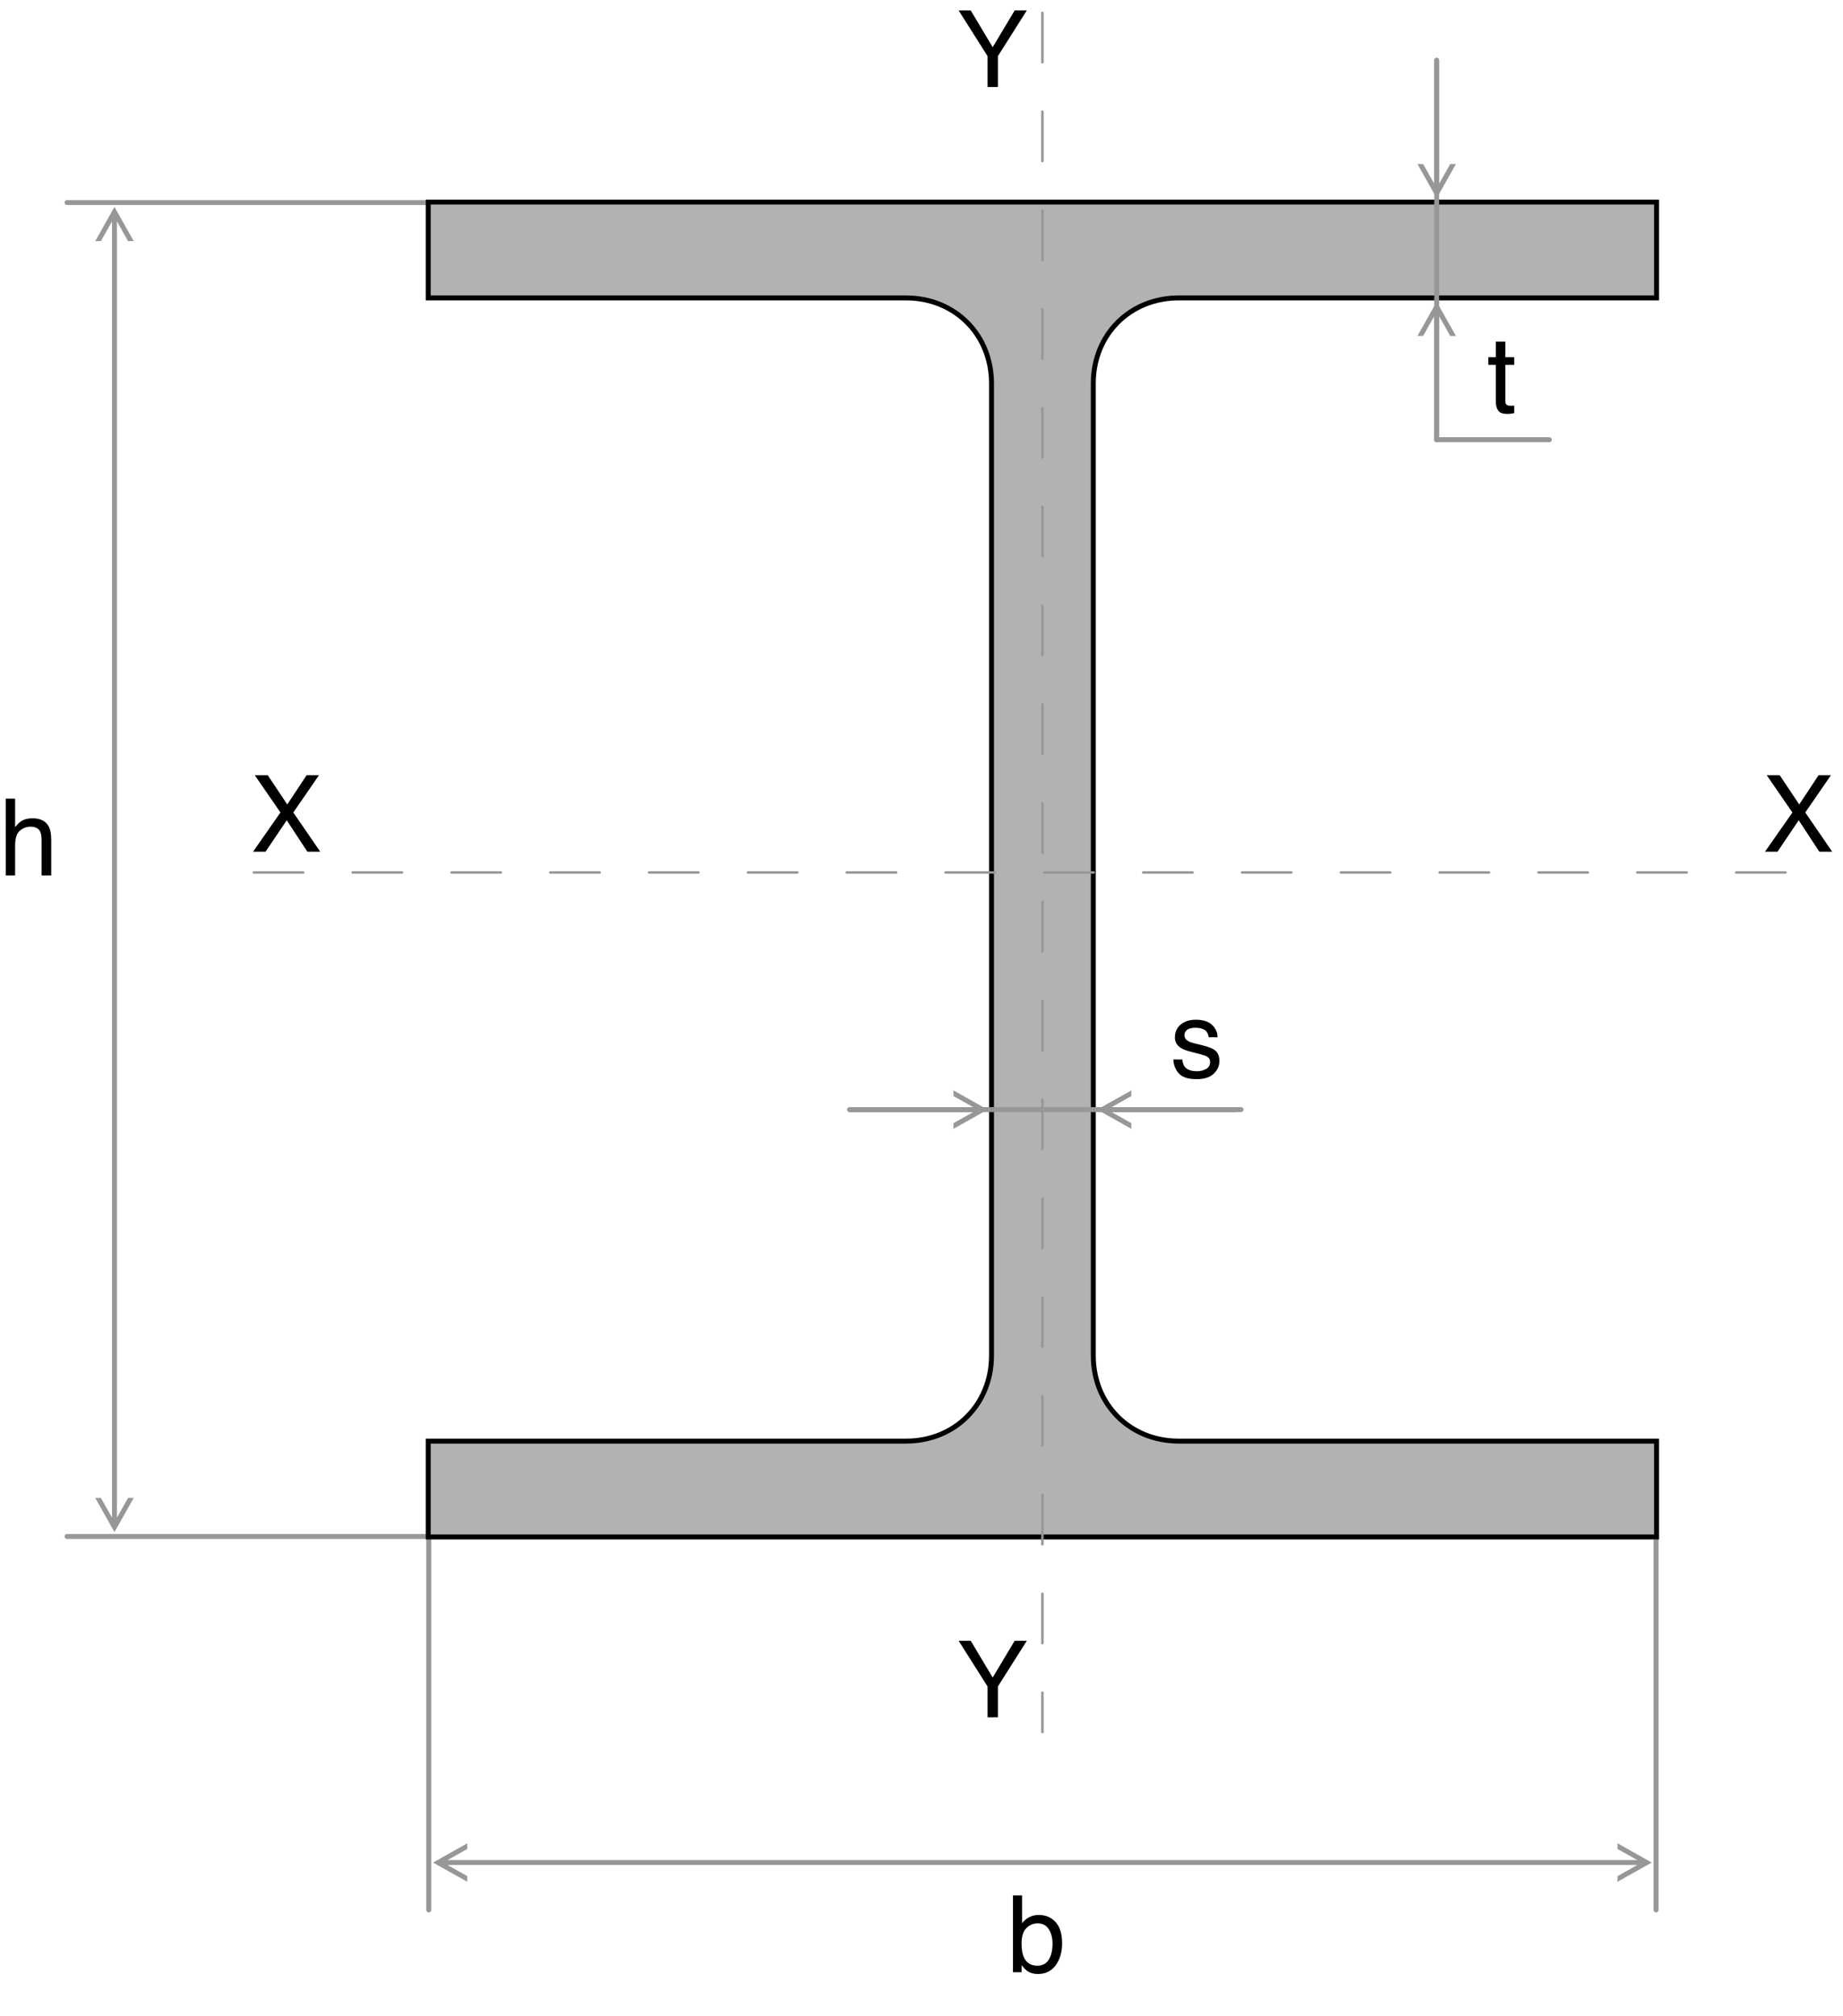 <svg height="408" viewBox="0 0 373 408" width="373" xmlns="http://www.w3.org/2000/svg"><g fill="none" fill-rule="evenodd"><path d="m0 0h373v408h-373z" fill="#fff"/><g transform="translate(1.16 2)"><g stroke="#979797" stroke-linecap="round"><path d="m118.008 39h-105.6"/><path d="m118.008 309h-105.6"/><path d="m125.808 344.4h-80.4" transform="matrix(0 -1 1 0 -258.792 430.008)"/><path d="m374.208 344.4h-80.4" transform="matrix(0 -1 1 0 -10.392 678.408)"/></g><g transform="translate(0 40.8)"><path d="m22.008-.92.436.775 4.5 8c.135.241.05.546-.191.681-.241.135-.546.05-.681-.191l-3.565-6.339v262.388l3.565-6.339c.135-.241.44-.326.681-.191.241.135.326.44.191.681l-4.5 8-.436.775-.436-.775-4.5-8c-.135-.241-.05-.546.191-.681.241-.135.546-.05.681.191l3.563 6.335v-262.38l-3.563 6.335c-.12.214-.375.305-.599.228l-.082-.037c-.241-.135-.326-.44-.191-.681l4.5-8z" fill="#979797" fill-rule="nonzero"/><g fill="#fff"><path d="m15.408 6h4.8v4.8h-4.8z"/><path d="m23.808 6h4.8v4.8h-4.8z"/><path d="m15.408 255.6h4.8v4.8h-4.8z"/><path d="m23.808 255.6h4.8v4.8h-4.8z"/></g><path d="m0 0h1.898v5.78c.45-.57.854-.97 1.213-1.202.612-.401 1.375-.601 2.289-.601 1.638 0 2.749.573 3.333 1.719.316.626.475 1.494.475 2.605v7.246h-1.951v-7.119c0-.83-.105-1.438-.316-1.825-.345-.619-.991-.928-1.941-.928-.788 0-1.501.271-2.141.812-.64.541-.96 1.564-.96 3.069v5.991h-1.898z" fill="#000" fill-rule="nonzero" transform="translate(0 118.854)"/></g><g transform="translate(88.008 368.4)"><path d="m121.8-116.72.436.775 4.5 8c.135.241.05.546-.191.681s-.546.05-.681-.191l-3.564-6.336v240.782l3.564-6.336c.135-.241.44-.326.681-.191s.326.44.191.681l-4.5 8-.436.775-.436-.775-4.5-8c-.135-.241-.05-.546.191-.681s.546-.05.681.191l3.564 6.336v-240.782l-3.564 6.336c-.12.214-.375.305-.599.228l-.082-.037c-.241-.135-.326-.44-.191-.681l4.5-8z" fill="#979797" fill-rule="nonzero" transform="matrix(0 1 -1 0 128.4 -115.2)"/><g fill="#fff"><path d="m5.4 0h4.8v4.8h-4.8z"/><path d="m5.4 8.4h4.8v4.8h-4.8z"/><path d="m233.4 0h4.8v4.8h-4.8z"/><path d="m233.4 8.4h4.8v4.8h-4.8z"/></g><path d="m0 0h1.846v5.621c.415-.541.911-.954 1.487-1.239s1.202-.427 1.877-.427c1.406 0 2.547.483 3.422 1.45.875.967 1.313 2.392 1.313 4.277 0 1.786-.432 3.27-1.297 4.451s-2.064 1.772-3.596 1.772c-.858 0-1.582-.207-2.173-.622-.352-.246-.728-.64-1.129-1.181v1.445h-1.751zm4.936 14.228c1.027 0 1.795-.408 2.304-1.223.51-.816.765-1.891.765-3.227 0-1.188-.255-2.173-.765-2.953-.51-.78-1.26-1.171-2.252-1.171-.865 0-1.622.32-2.273.96-.65.64-.976 1.695-.976 3.164 0 1.062.134 1.923.401 2.584.499 1.245 1.431 1.867 2.795 1.867z" fill="#000" fill-rule="nonzero" transform="translate(115.845 13.254)"/></g><g transform="translate(170.208 216)"><path d="m13.8-7.1c.276 0 .5.224.5.5l-0 24.991 3.564-6.336c.135-.241.44-.326.681-.191.241.135.326.44.191.681l-4.5 8-.436.775-.436-.775-4.5-8c-.135-.241-.05-.546.191-.681s.546-.05.681.191l3.564 6.336 0-24.991c0-.276.224-.5.5-.5z" fill="#979797" fill-rule="nonzero" transform="matrix(-0 1 1 0 7.2 -7.2)"/><g fill="#fff"><path d="m16.8 0h4.8v4.8h-4.8z"/><path d="m16.8 8.4h4.8v4.8h-4.8z"/></g></g><g transform="translate(221.808 216)"><path d="m13.8-7.1c.276 0 .5.224.5.5l-0 24.991 3.564-6.336c.135-.241.44-.326.681-.191.241.135.326.44.191.681l-4.5 8-.436.775-.436-.775-4.5-8c-.135-.241-.05-.546.191-.681s.546-.05.681.191l3.564 6.336 0-24.991c0-.276.224-.5.5-.5z" fill="#979797" fill-rule="nonzero" transform="matrix(0 1 -1 0 20.4 -7.2)"/><g fill="#fff"><path d="m6 0h4.8v4.8h-4.8z"/><path d="m6 8.4h4.8v4.8h-4.8z"/></g></g><path d="m334.108 38.9v19.4h-96.7c-4.943 0-9.265 1.858-12.354 4.946-3.088 3.088-4.946 7.411-4.946 12.354v196.8c0 4.943 1.858 9.265 4.946 12.354 3.088 3.088 7.411 4.946 12.354 4.946h96.7v19.4h-248.6v-19.4h96.7c4.943 0 9.265-1.858 12.354-4.946 3.088-3.088 4.946-7.411 4.946-12.354v-196.8c0-4.943-1.858-9.265-4.946-12.354-3.088-3.088-7.411-4.946-12.354-4.946h-96.7v-19.4z" fill="#b2b2b2" stroke="#000" transform="matrix(-1 0 0 1 419.616 0)"/><g transform="translate(283.008 9.6)"><path d="m6.6.1c.276 0 .5.224.5.5l-0 24.991 3.564-6.336c.135-.241.44-.326.681-.191.241.135.326.44.191.681l-4.5 8-.436.775-.436-.775-4.5-8c-.135-.241-.05-.546.191-.681.241-.135.546-.05.681.191l3.564 6.336 0-24.991c0-.276.224-.5.5-.5z" fill="#979797" fill-rule="nonzero"/><g fill="#fff"><path d="m0 16.8h4.8v4.8h-4.8z"/><path d="m8.4 16.8h4.8v4.8h-4.8z"/></g></g><g transform="translate(283.008 60)"><path d="m6.6.1c.276 0 .5.224.5.5l-0 24.991 3.564-6.336c.135-.241.44-.326.681-.191.241.135.326.44.191.681l-4.5 8-.436.775-.436-.775-4.5-8c-.135-.241-.05-.546.191-.681.241-.135.546-.05.681.191l3.564 6.336 0-24.991c0-.276.224-.5.5-.5z" fill="#979797" fill-rule="nonzero" transform="matrix(1 0 0 -1 0 27.6)"/><g fill="#fff"><path d="m0 6h4.8v4.8h-4.8z"/><path d="m8.4 6h4.8v4.8h-4.8z"/></g></g><g transform="translate(49.608)"><path d="m.6 174.6h319.2" stroke="#979797" stroke-dasharray="10" stroke-linecap="round" stroke-width=".5"/><path d="m-13.8 174.6h348" stroke="#979797" stroke-dasharray="10" stroke-linecap="round" stroke-width=".5" transform="matrix(0 1 -1 0 334.8 14.4)"/><g fill="#000" fill-rule="nonzero"><path d="m0 0h2.447l4.451 7.446 4.451-7.446h2.457l-5.854 9.25v6.244h-2.099v-6.244z" transform="translate(143.243 .107)"/><path d="m0 0h2.447l4.451 7.446 4.451-7.446h2.457l-5.854 9.25v6.244h-2.099v-6.244z" transform="translate(143.243 330.107)"/><g transform="translate(.443 154.907)"><path d="m2.531 15.493h-2.531l5.548-7.942-5.2-7.552h2.626l3.955 5.927 3.923-5.927h2.5l-5.2 7.552 5.453 7.942h-2.605l-4.177-6.37z"/><path d="m308.531 15.493h-2.531l5.548-7.942-5.2-7.552h2.626l3.955 5.927 3.923-5.927h2.5l-5.2 7.552 5.453 7.942h-2.605l-4.177-6.37z"/></g></g></g><path d="m1.529 0h1.92v3.154h1.804v1.55h-1.804v7.372c0 .394.134.657.401.791.148.077.394.116.738.116.091 0 .19-.002.295-.005.105-.004.229-.012.369-.026v1.498c-.218.063-.445.109-.68.137s-.49.042-.765.042c-.886 0-1.487-.227-1.804-.68-.316-.454-.475-1.042-.475-1.767v-7.478h-1.529v-1.55h1.529z" fill="#000" fill-rule="nonzero" transform="translate(300.051 67.151)"/><path d="m289.608 87h22.8" stroke="#979797" stroke-linecap="round"/><path d="m250.008 222.6h-79.2" stroke="#979797" stroke-linecap="round"/><path d="m289.608 87v-76.8" stroke="#979797" stroke-linecap="round"/><path d="m1.825 8.047c.056.633.214 1.118.475 1.455.478.612 1.308.918 2.489.918.703 0 1.322-.153 1.856-.459.534-.306.802-.779.802-1.419 0-.485-.214-.854-.643-1.107-.274-.155-.816-.334-1.624-.538l-1.508-.38c-.963-.239-1.673-.506-2.13-.802-.816-.513-1.223-1.223-1.223-2.13 0-1.069.385-1.934 1.155-2.595.77-.661 1.805-.991 3.106-.991 1.702 0 2.929.499 3.681 1.498.471.633.7 1.315.686 2.046h-1.793c-.035-.429-.186-.819-.454-1.171-.436-.499-1.192-.749-2.268-.749-.717 0-1.26.137-1.629.411s-.554.636-.554 1.086c0 .492.243.886.728 1.181.281.176.696.33 1.245.464l1.255.306c1.364.33 2.278.65 2.742.96.738.485 1.107 1.248 1.107 2.289 0 1.005-.381 1.874-1.144 2.605-.763.731-1.925 1.097-3.486 1.097-1.68 0-2.871-.381-3.57-1.144-.7-.763-1.074-1.707-1.123-2.832z" fill="#000" fill-rule="nonzero" transform="translate(236.304 204.409)"/></g></g></svg>